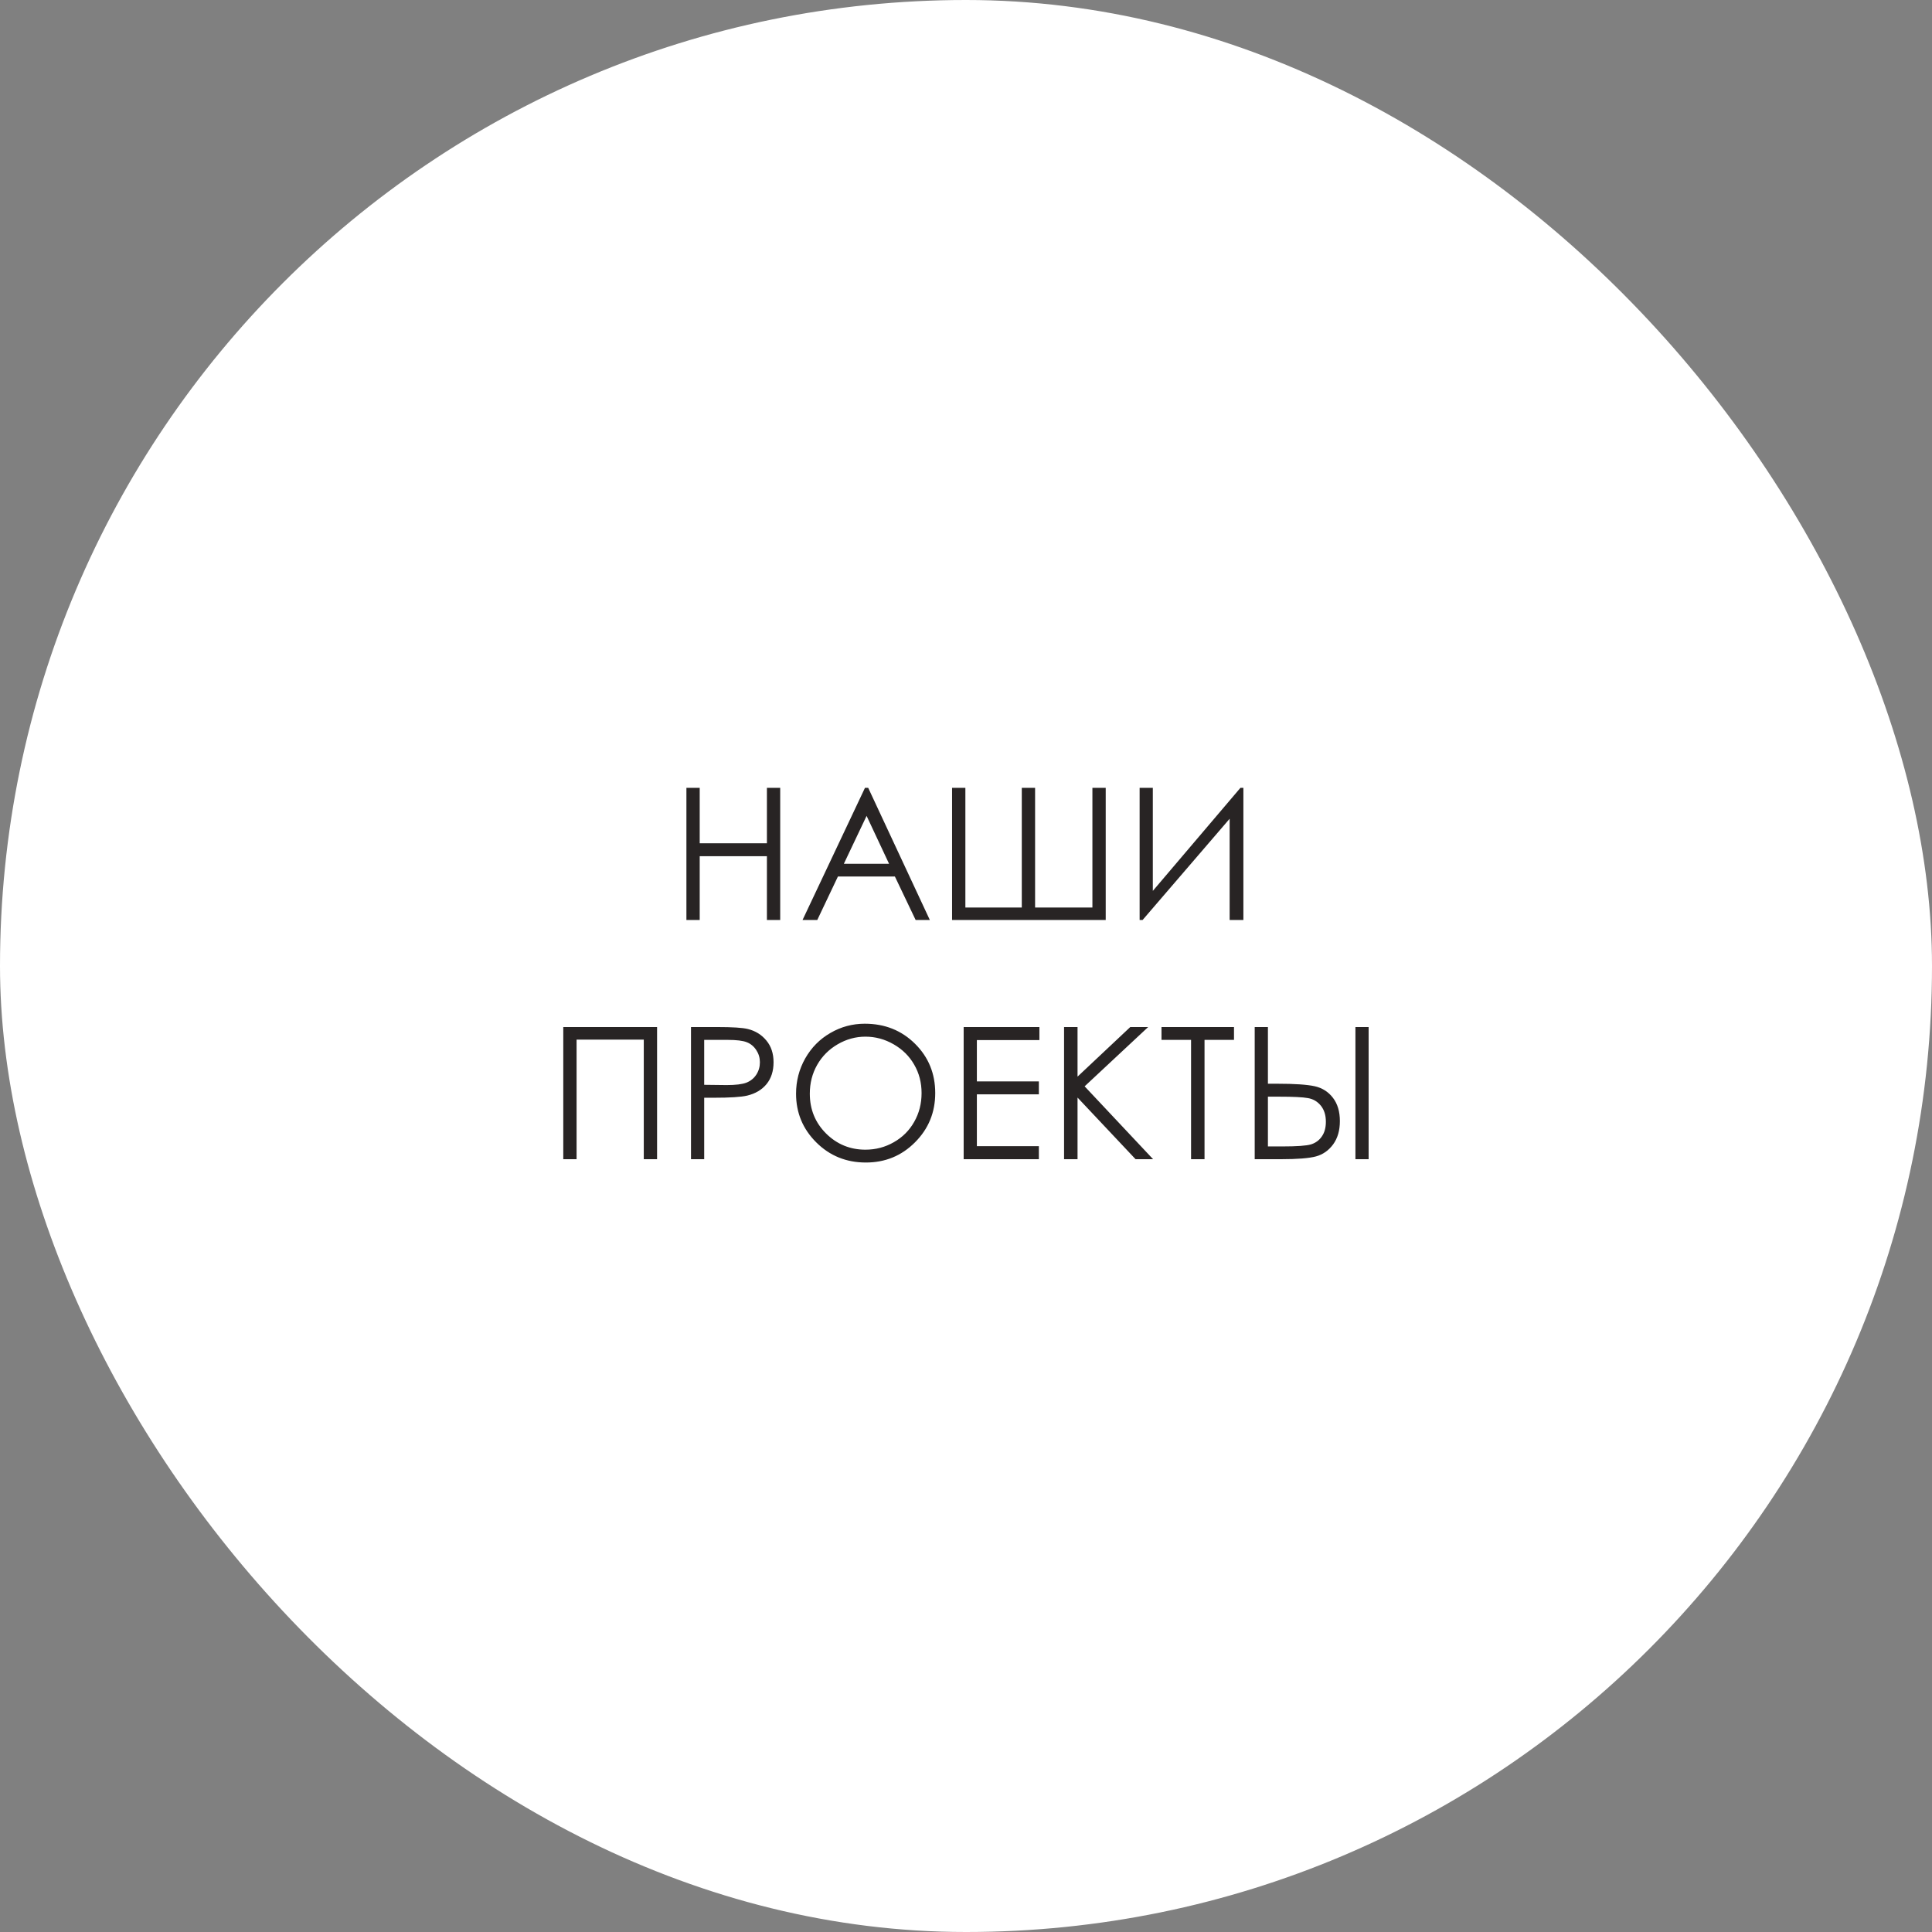 <?xml version="1.0" encoding="UTF-8"?> <svg xmlns="http://www.w3.org/2000/svg" width="210" height="210" viewBox="0 0 210 210" fill="none"><rect x="0" y="0" width="210" height="210" fill="#808080" stroke="none"/> <rect width="210" height="210" rx="105" fill="white"></rect> <path d="M74.61 85.635H76.055V91.66H83.36V85.635H84.805V100H83.36V93.066H76.055V100H74.61V85.635ZM94.37 85.635L101.07 100H99.527L97.271 95.273H91.079L88.833 100H87.232L94.019 85.635H94.37ZM94.195 88.682L91.724 93.887H96.636L94.195 88.682ZM104.932 98.643H111.064V85.635H112.51V98.643H118.74V85.635H120.186V100H103.486V85.635H104.932V98.643ZM135.151 100H133.657V88.994L124.194 100H123.872V85.635H125.307V96.836L134.829 85.635H135.151V100ZM61.226 111.635H71.421V126H69.976V113.002H62.672V126H61.226V111.635ZM75.108 111.635H77.969C79.61 111.635 80.716 111.706 81.29 111.85C82.11 112.051 82.78 112.468 83.301 113.1C83.822 113.725 84.082 114.512 84.082 115.463C84.082 116.42 83.829 117.211 83.321 117.836C82.813 118.454 82.113 118.871 81.221 119.086C80.57 119.242 79.353 119.32 77.569 119.32H76.543V126H75.108V111.635ZM76.543 113.031V117.914L78.975 117.943C79.958 117.943 80.677 117.855 81.133 117.68C81.589 117.497 81.947 117.208 82.207 116.811C82.468 116.407 82.598 115.958 82.598 115.463C82.598 114.981 82.468 114.542 82.207 114.145C81.947 113.741 81.602 113.454 81.172 113.285C80.749 113.116 80.052 113.031 79.082 113.031H76.543ZM93.999 111.273C96.174 111.273 97.993 111.999 99.458 113.451C100.923 114.903 101.655 116.69 101.655 118.812C101.655 120.915 100.923 122.699 99.458 124.164C98 125.629 96.219 126.361 94.116 126.361C91.987 126.361 90.191 125.632 88.726 124.174C87.261 122.715 86.528 120.951 86.528 118.881C86.528 117.501 86.861 116.221 87.525 115.043C88.195 113.865 89.107 112.943 90.259 112.279C91.411 111.609 92.658 111.273 93.999 111.273ZM94.068 112.68C93.006 112.68 92.001 112.956 91.05 113.51C90.1 114.063 89.357 114.809 88.823 115.746C88.29 116.684 88.023 117.729 88.023 118.881C88.023 120.587 88.612 122.029 89.79 123.207C90.975 124.379 92.401 124.965 94.068 124.965C95.181 124.965 96.21 124.695 97.153 124.154C98.104 123.614 98.843 122.875 99.37 121.938C99.904 121 100.171 119.958 100.171 118.812C100.171 117.673 99.904 116.645 99.37 115.727C98.843 114.802 98.097 114.063 97.134 113.51C96.17 112.956 95.148 112.68 94.068 112.68ZM104.746 111.635H112.979V113.051H106.182V117.543H112.92V118.949H106.182V124.584H112.92V126H104.746V111.635ZM115.659 111.635H117.124V117.025L122.856 111.635H124.8L117.895 118.08L125.337 126H123.432L117.124 119.301V126H115.659V111.635ZM126.25 113.031V111.635H134.13V113.031H130.927V126H129.463V113.031H126.25ZM136.381 111.635H137.817V117.797H138.852C140.733 117.797 142.084 117.888 142.905 118.07C143.725 118.253 144.386 118.673 144.887 119.33C145.388 119.981 145.639 120.824 145.639 121.859C145.639 122.875 145.395 123.718 144.907 124.389C144.418 125.053 143.797 125.489 143.041 125.697C142.286 125.899 141.02 126 139.243 126H136.381V111.635ZM137.817 124.613H139.35C140.965 124.613 142.016 124.538 142.504 124.389C142.999 124.232 143.39 123.946 143.676 123.529C143.969 123.113 144.116 122.579 144.116 121.928C144.116 121.212 143.933 120.629 143.569 120.18C143.204 119.73 142.739 119.457 142.172 119.359C141.612 119.255 140.564 119.203 139.028 119.203H137.817V124.613ZM147.329 111.635H148.764V126H147.329V111.635Z" fill="#282424"></path> </svg> 